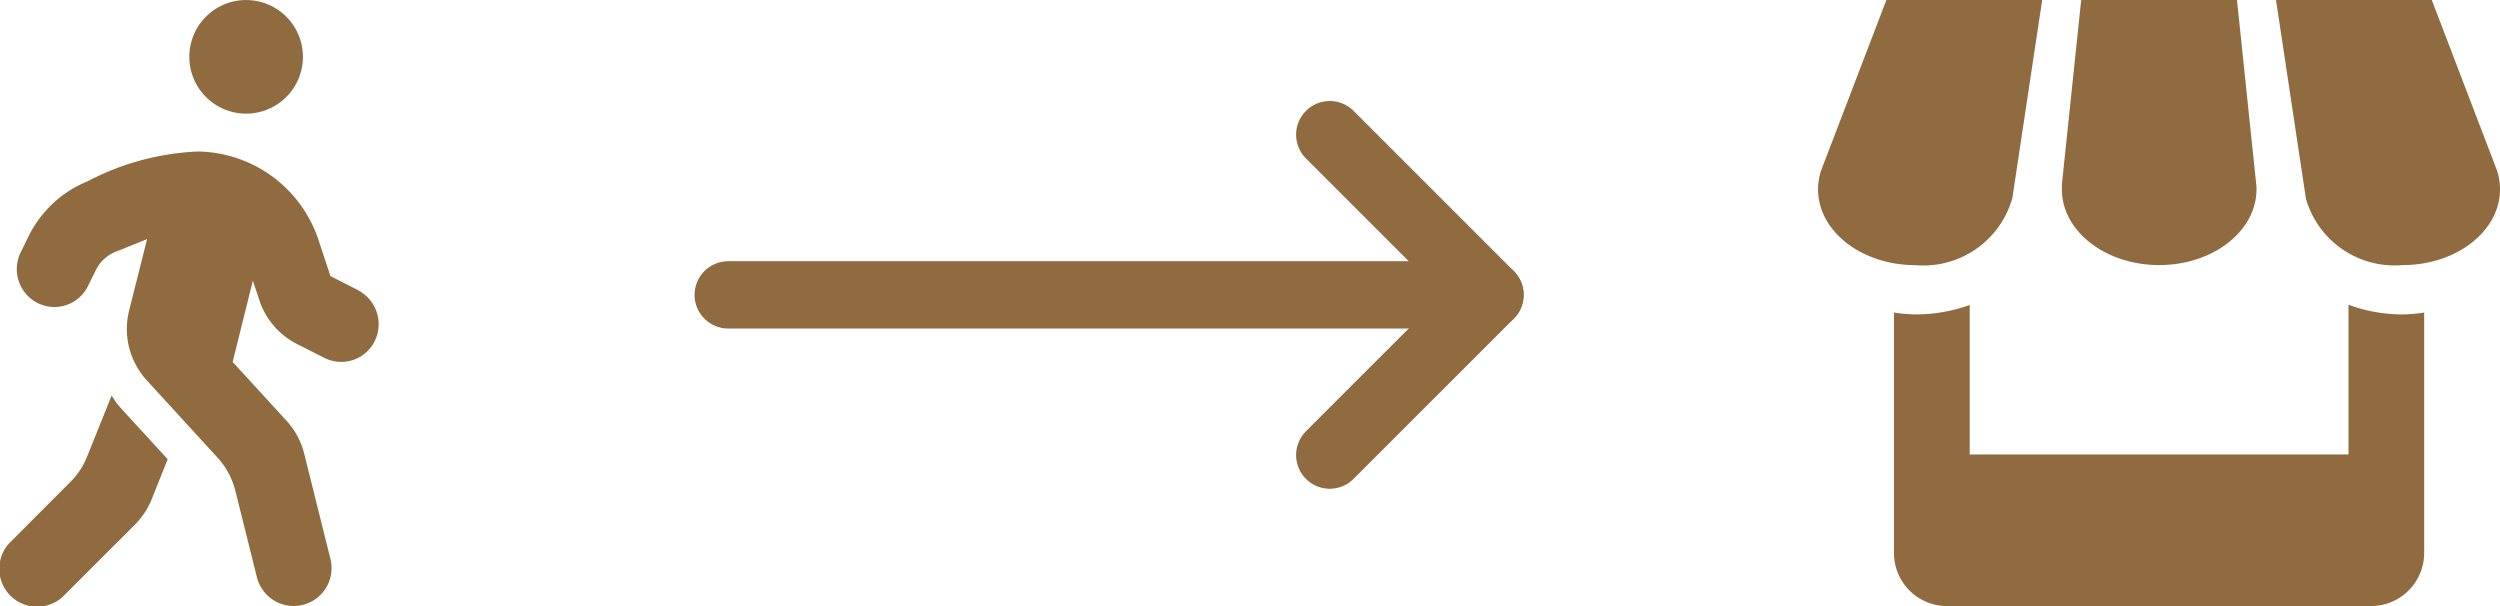 <svg xmlns="http://www.w3.org/2000/svg" width="74.252" height="18.001" viewBox="0 0 74.252 18.001">
  <g id="Group_1313" data-name="Group 1313" transform="translate(-292.748 -1003)">
    <path id="Icon_awesome-walking" data-name="Icon awesome-walking" d="M7.313,3.375A1.687,1.687,0,1,0,5.625,1.687,1.688,1.688,0,0,0,7.313,3.375Zm3.322,5.241L9.816,8.2,9.475,7.168A3.833,3.833,0,0,0,5.882,4.5a7.73,7.73,0,0,0-3.28.886A3.353,3.353,0,0,0,.855,7.01L.62,7.488A1.129,1.129,0,0,0,1.119,9a1.11,1.11,0,0,0,1.494-.5l.236-.478a1.117,1.117,0,0,1,.58-.541l.942-.38L3.836,9.228a2.258,2.258,0,0,0,.524,2.067l2.106,2.3a2.269,2.269,0,0,1,.524.974l.643,2.577A1.125,1.125,0,1,0,9.816,16.6l-.78-3.129a2.249,2.249,0,0,0-.524-.974l-1.6-1.747.6-2.415.193.58a2.242,2.242,0,0,0,1.114,1.3l.819.415a1.11,1.11,0,0,0,1.494-.5,1.138,1.138,0,0,0-.5-1.512ZM2.588,13.562a2.181,2.181,0,0,1-.5.756L.331,16.079A1.125,1.125,0,1,0,1.92,17.671l2.088-2.088a2.285,2.285,0,0,0,.5-.756l.475-1.188c-1.944-2.12-1.36-1.469-1.666-1.888l-.728,1.81Z" transform="translate(292.746 1003)" fill="#8f6b3f"/>
    <g id="Icon_feather-arrow-right" data-name="Icon feather-arrow-right" transform="translate(306.877 999.5)">
      <path id="Path_945" data-name="Path 945" d="M7.5,18H30.124" transform="translate(0 -5.742)" fill="none" stroke="#8f6b3f" stroke-linecap="round" stroke-linejoin="round" stroke-width="2"/>
      <path id="Path_946" data-name="Path 946" d="M18,7.5l4.758,4.758L18,17.016" transform="translate(7.366)" fill="none" stroke="#8f6b3f" stroke-linecap="round" stroke-linejoin="round" stroke-width="2"/>
    </g>
    <path id="Icon_metro-shop" data-name="Icon metro-shop" d="M9.876,10.533l.89-5.906H6.138L4.2,9.69a1.775,1.775,0,0,0-.091.562c0,1.242,1.294,2.25,2.892,2.25a2.744,2.744,0,0,0,2.871-1.969ZM14.238,12.5c1.6,0,2.892-1.008,2.892-2.25,0-.046,0-.092-.006-.136l-.573-5.489H11.924l-.574,5.484c0,.046,0,.092,0,.141,0,1.242,1.295,2.25,2.892,2.25Zm5.625,1.177v4.448H8.613V13.686a4.734,4.734,0,0,1-1.608.279,4.638,4.638,0,0,1-.642-.055v7.143a1.578,1.578,0,0,0,1.573,1.575h12.6a1.58,1.58,0,0,0,1.575-1.575V13.911a4.834,4.834,0,0,1-.642.055A4.675,4.675,0,0,1,19.863,13.679Zm4.41-3.989L22.337,4.627H17.71l.889,5.9A2.737,2.737,0,0,0,21.471,12.5c1.6,0,2.892-1.008,2.892-2.25a1.807,1.807,0,0,0-.09-.562Z" transform="translate(342.637 998.373)" fill="#8f6b3f"/>
  </g>
</svg>
